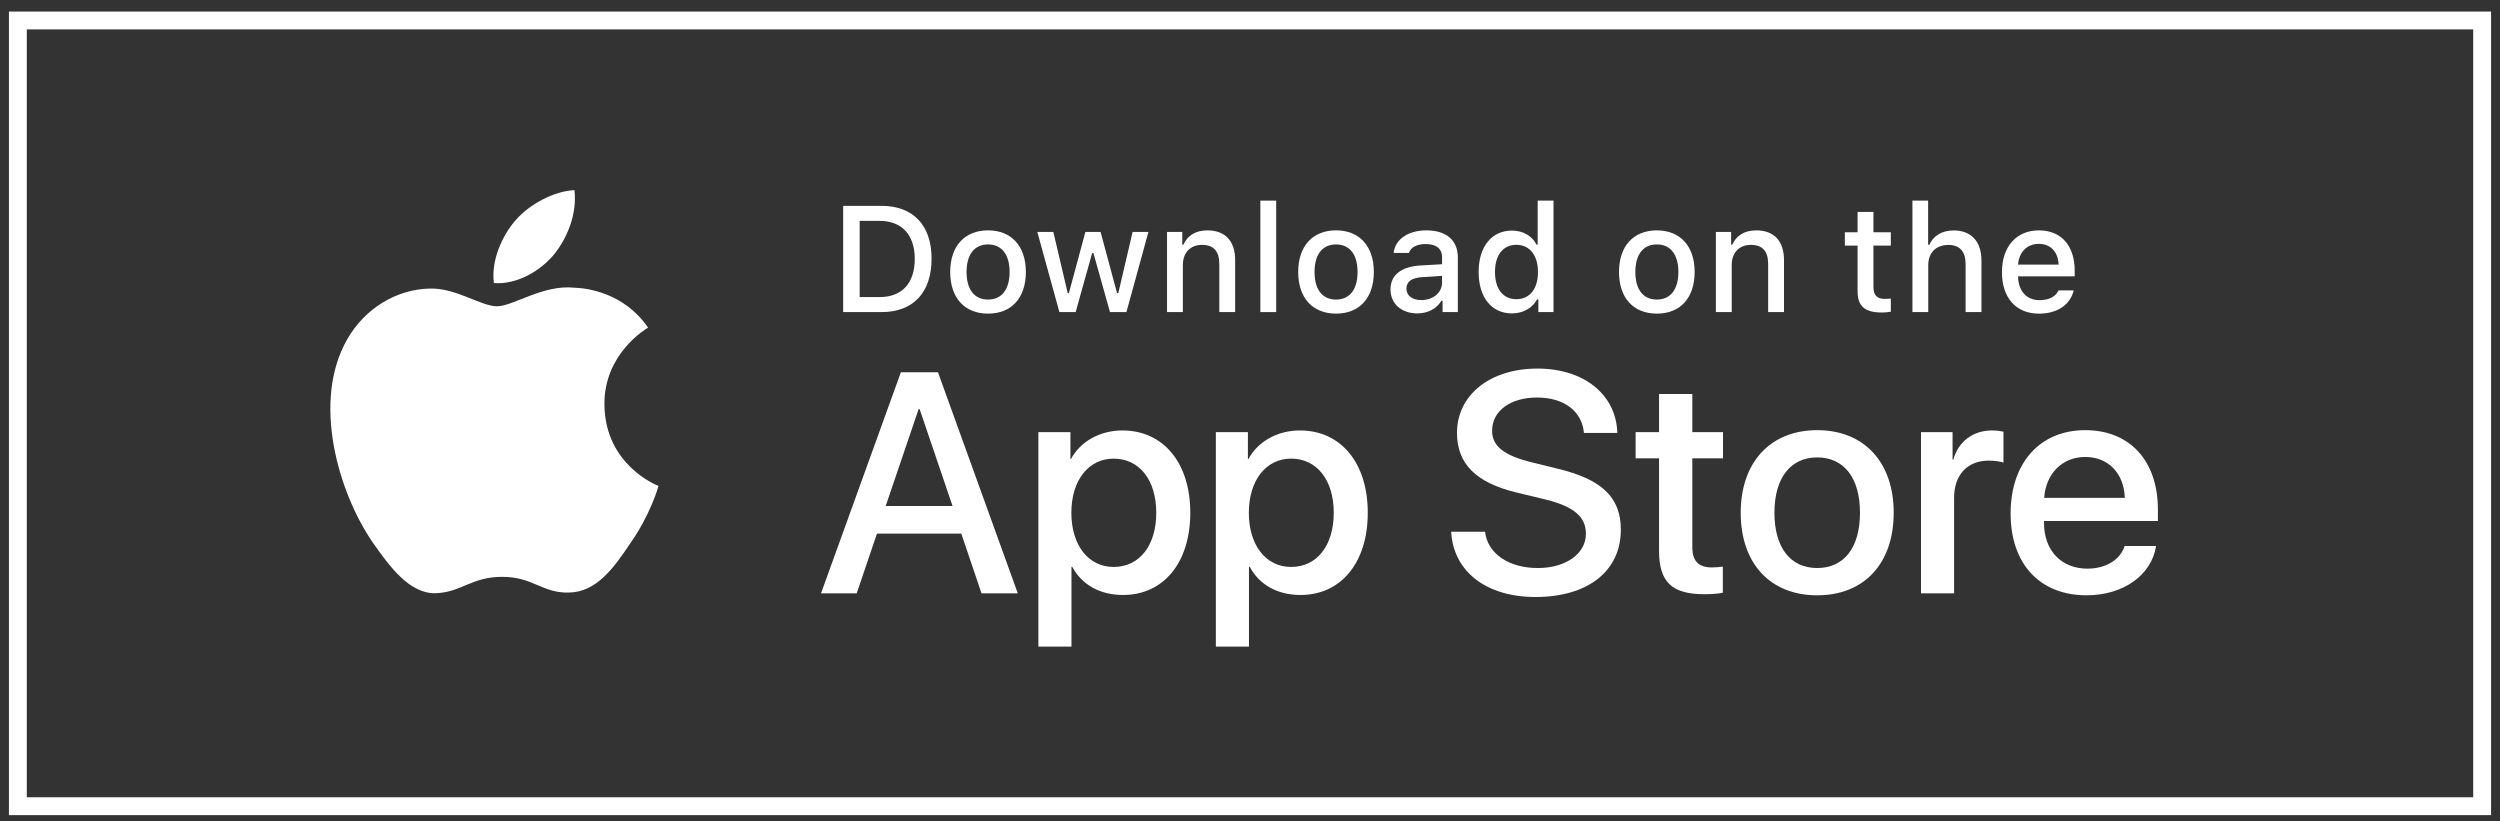 <svg width="140" height="46" viewBox="0 0 140 46" fill="none" xmlns="http://www.w3.org/2000/svg">
<rect x="0" y="0" width="140" height="46" fill="#333333" stroke="none"/>
<rect x="1" y="1.147" width="138" height="44" stroke="white"/>
<path d="M33.848 22.652C33.822 19.799 36.184 18.412 36.292 18.348C34.955 16.398 32.881 16.131 32.152 16.111C30.411 15.928 28.723 17.152 27.835 17.152C26.93 17.152 25.563 16.129 24.092 16.159C22.197 16.188 20.425 17.285 19.453 18.987C17.447 22.458 18.943 27.56 20.864 30.365C21.826 31.74 22.949 33.274 24.42 33.219C25.858 33.16 26.396 32.303 28.132 32.303C29.853 32.303 30.357 33.219 31.857 33.184C33.401 33.16 34.373 31.805 35.301 30.418C36.412 28.843 36.858 27.291 36.876 27.211C36.84 27.2 33.877 26.071 33.848 22.652Z" fill="white"/>
<path d="M31.015 14.265C31.788 13.298 32.318 11.983 32.17 10.647C31.05 10.696 29.649 11.421 28.843 12.367C28.13 13.201 27.492 14.568 27.658 15.852C28.915 15.946 30.207 15.218 31.015 14.265Z" fill="white"/>
<path fill-rule="evenodd" clip-rule="evenodd" d="M49.599 28.335L51.445 22.906H51.497L53.342 28.335H49.599ZM50.449 20.846L45.977 33.226H47.976L49.11 29.88H53.832L54.964 33.226H56.997L52.526 20.846H50.449Z" fill="white"/>
<path fill-rule="evenodd" clip-rule="evenodd" d="M62.364 31.749C60.948 31.749 59.996 30.531 59.996 28.712C59.996 26.911 60.948 25.683 62.364 25.683C63.806 25.683 64.751 26.886 64.751 28.712C64.751 30.557 63.806 31.749 62.364 31.749ZM62.853 24.105C61.592 24.105 60.493 24.733 59.977 25.701H59.944V24.2H58.149V36.211H60.003V31.74H60.045C60.578 32.744 61.601 33.319 62.887 33.319C65.154 33.319 66.656 31.518 66.656 28.712C66.656 25.916 65.145 24.105 62.853 24.105Z" fill="white"/>
<path fill-rule="evenodd" clip-rule="evenodd" d="M72.303 31.749C70.887 31.749 69.935 30.531 69.935 28.712C69.935 26.911 70.887 25.683 72.303 25.683C73.745 25.683 74.69 26.886 74.69 28.712C74.69 30.557 73.745 31.749 72.303 31.749ZM72.793 24.105C71.531 24.105 70.432 24.733 69.916 25.701H69.883V24.2H68.088V36.211H69.942V31.74H69.985C70.517 32.744 71.54 33.319 72.826 33.319C75.093 33.319 76.595 31.518 76.595 28.712C76.595 25.916 75.084 24.105 72.793 24.105Z" fill="white"/>
<path d="M87.171 26.233L85.807 25.898C84.21 25.504 83.558 24.989 83.558 24.114C83.558 23.016 84.58 22.261 86.073 22.261C87.566 22.261 88.588 23.007 88.7 24.243H90.57C90.51 22.107 88.716 20.64 86.098 20.64C83.454 20.64 81.592 22.107 81.592 24.243C81.592 25.968 82.649 27.031 84.922 27.58L86.528 27.966C88.133 28.361 88.811 28.936 88.811 29.896C88.811 31.004 87.686 31.81 86.125 31.81C84.494 31.81 83.301 31.004 83.163 29.776H81.266C81.386 32.015 83.241 33.432 85.987 33.432C88.923 33.432 90.767 31.981 90.767 29.665C90.767 27.854 89.713 26.834 87.171 26.233Z" fill="white"/>
<path d="M94.77 22.064H92.907V24.2H91.595V25.668H92.907V30.84C92.907 32.592 93.62 33.276 95.449 33.276C95.861 33.276 96.273 33.243 96.479 33.191V31.733C96.359 31.75 96.058 31.776 95.869 31.776C95.114 31.776 94.77 31.416 94.77 30.642V25.668H96.488V24.2H94.77V22.064Z" fill="white"/>
<path fill-rule="evenodd" clip-rule="evenodd" d="M101.763 31.809C100.262 31.809 99.368 30.669 99.368 28.713C99.368 26.774 100.262 25.615 101.763 25.615C103.265 25.615 104.159 26.765 104.159 28.713C104.159 30.669 103.265 31.809 101.763 31.809ZM101.763 24.089C99.154 24.089 97.48 25.874 97.48 28.713C97.48 31.561 99.137 33.337 101.763 33.337C104.39 33.337 106.047 31.561 106.047 28.713C106.047 25.874 104.382 24.089 101.763 24.089Z" fill="white"/>
<path d="M109.387 25.736H109.343V24.2H107.576V33.225H109.429V27.872C109.429 26.603 110.167 25.795 111.361 25.795C111.721 25.795 112.048 25.847 112.194 25.907V24.174C112.048 24.14 111.825 24.105 111.559 24.105C110.494 24.105 109.67 24.715 109.387 25.736Z" fill="white"/>
<path fill-rule="evenodd" clip-rule="evenodd" d="M114.474 27.881C114.568 26.517 115.494 25.59 116.773 25.59C118.06 25.59 118.946 26.5 118.988 27.881H114.474ZM116.773 24.089C114.233 24.089 112.594 25.925 112.594 28.756C112.594 31.578 114.225 33.337 116.851 33.337C118.894 33.337 120.491 32.212 120.74 30.575H118.98C118.73 31.355 117.924 31.844 116.894 31.844C115.435 31.844 114.465 30.831 114.465 29.288V29.175H120.843V28.541C120.843 25.805 119.272 24.089 116.773 24.089Z" fill="white"/>
<path fill-rule="evenodd" clip-rule="evenodd" d="M48.142 16.636V12.369H49.264C50.498 12.369 51.227 13.152 51.227 14.496C51.227 15.861 50.509 16.636 49.264 16.636H48.142ZM52.168 14.484C52.168 12.611 51.132 11.528 49.368 11.528H47.218V17.477H49.368C51.141 17.477 52.168 16.384 52.168 14.484Z" fill="white"/>
<path fill-rule="evenodd" clip-rule="evenodd" d="M55.332 16.776C54.561 16.776 54.128 16.211 54.128 15.23C54.128 14.258 54.561 13.688 55.332 13.688C56.099 13.688 56.537 14.258 56.537 15.23C56.537 16.207 56.099 16.776 55.332 16.776ZM55.332 12.9C54.021 12.9 53.212 13.783 53.212 15.23C53.212 16.685 54.017 17.563 55.332 17.563C56.644 17.563 57.448 16.685 57.448 15.23C57.448 13.783 56.639 12.9 55.332 12.9Z" fill="white"/>
<path d="M60.237 17.476L61.161 14.17H61.231L62.159 17.476H63.08L64.312 12.988H63.426L62.626 16.413H62.555L61.632 12.988H60.782L59.858 16.413H59.792L58.987 12.988H58.089L59.326 17.476H60.237Z" fill="white"/>
<path d="M68.282 17.476H69.168V14.57C69.168 13.502 68.615 12.901 67.614 12.901C66.937 12.901 66.491 13.202 66.273 13.701H66.207V12.988H65.353V17.476H66.24V14.85C66.24 14.15 66.657 13.713 67.312 13.713C67.968 13.713 68.282 14.071 68.282 14.792V17.476Z" fill="white"/>
<path d="M70.58 17.477H71.466V11.235H70.58V17.477Z" fill="white"/>
<path fill-rule="evenodd" clip-rule="evenodd" d="M74.818 16.776C74.048 16.776 73.615 16.211 73.615 15.23C73.615 14.258 74.048 13.688 74.818 13.688C75.586 13.688 76.023 14.258 76.023 15.23C76.023 16.207 75.586 16.776 74.818 16.776ZM74.818 12.9C73.507 12.9 72.699 13.783 72.699 15.23C72.699 16.685 73.504 17.563 74.818 17.563C76.13 17.563 76.935 16.685 76.935 15.23C76.935 13.783 76.126 12.9 74.818 12.9Z" fill="white"/>
<path fill-rule="evenodd" clip-rule="evenodd" d="M80.756 15.823C80.756 16.379 80.261 16.805 79.593 16.805C79.111 16.805 78.76 16.569 78.76 16.166C78.76 15.77 79.04 15.56 79.659 15.518L80.756 15.448V15.823ZM81.638 17.476V14.409C81.638 13.46 81.002 12.901 79.877 12.901C78.858 12.901 78.132 13.395 78.042 14.166H78.9C78.998 13.849 79.341 13.667 79.836 13.667C80.442 13.667 80.756 13.935 80.756 14.409V14.797L79.539 14.867C78.47 14.934 77.868 15.399 77.868 16.207C77.868 17.027 78.5 17.55 79.366 17.55C79.956 17.55 80.447 17.295 80.715 16.846H80.785V17.476H81.638Z" fill="white"/>
<path fill-rule="evenodd" clip-rule="evenodd" d="M84.919 13.709C85.661 13.709 86.127 14.298 86.127 15.234C86.127 16.174 85.665 16.755 84.919 16.755C84.168 16.755 83.719 16.182 83.719 15.23C83.719 14.286 84.173 13.709 84.919 13.709ZM84.667 17.55C85.286 17.55 85.809 17.258 86.077 16.767H86.148V17.476H86.997V11.235H86.11V13.701H86.045C85.801 13.205 85.281 12.913 84.667 12.913C83.533 12.913 82.803 13.811 82.803 15.23C82.803 16.651 83.525 17.55 84.667 17.55Z" fill="white"/>
<path fill-rule="evenodd" clip-rule="evenodd" d="M91.58 15.23C91.58 14.258 92.013 13.688 92.784 13.688C93.551 13.688 93.989 14.258 93.989 15.23C93.989 16.206 93.551 16.775 92.784 16.775C92.013 16.775 91.58 16.211 91.58 15.23ZM94.9 15.23C94.9 13.783 94.092 12.901 92.784 12.901C91.473 12.901 90.664 13.783 90.664 15.23C90.664 16.686 91.469 17.563 92.784 17.563C94.096 17.563 94.9 16.686 94.9 15.23Z" fill="white"/>
<path d="M99.017 14.792V17.476H99.904V14.57C99.904 13.502 99.352 12.901 98.349 12.901C97.674 12.901 97.227 13.202 97.009 13.701H96.943V12.988H96.089V17.476H96.976V14.85C96.976 14.15 97.393 13.713 98.049 13.713C98.703 13.713 99.017 14.071 99.017 14.792Z" fill="white"/>
<path d="M104.025 16.289C104.025 17.155 104.418 17.501 105.404 17.501C105.576 17.501 105.742 17.48 105.886 17.456V16.718C105.762 16.73 105.684 16.738 105.548 16.738C105.106 16.738 104.913 16.533 104.913 16.062V13.754H105.886V13.008H104.913V11.87H104.025V13.008H103.312V13.754H104.025V16.289Z" fill="white"/>
<path d="M107.982 14.854C107.982 14.175 108.386 13.717 109.114 13.717C109.74 13.717 110.074 14.08 110.074 14.797V17.477H110.961V14.578C110.961 13.511 110.371 12.905 109.414 12.905C108.738 12.905 108.264 13.206 108.045 13.709H107.975V11.235H107.096V17.477H107.982V14.854Z" fill="white"/>
<path fill-rule="evenodd" clip-rule="evenodd" d="M114.175 13.655C114.831 13.655 115.26 14.113 115.281 14.817H113.012C113.061 14.117 113.518 13.655 114.175 13.655ZM114.184 17.564C115.211 17.564 115.928 17.069 116.129 16.264H115.276C115.112 16.616 114.744 16.809 114.208 16.809C113.499 16.809 113.041 16.31 113.012 15.523V15.473H116.183V15.164C116.183 13.754 115.429 12.901 114.179 12.901C112.913 12.901 112.109 13.812 112.109 15.246C112.109 16.681 112.897 17.564 114.184 17.564Z" fill="white"/>
</svg>
